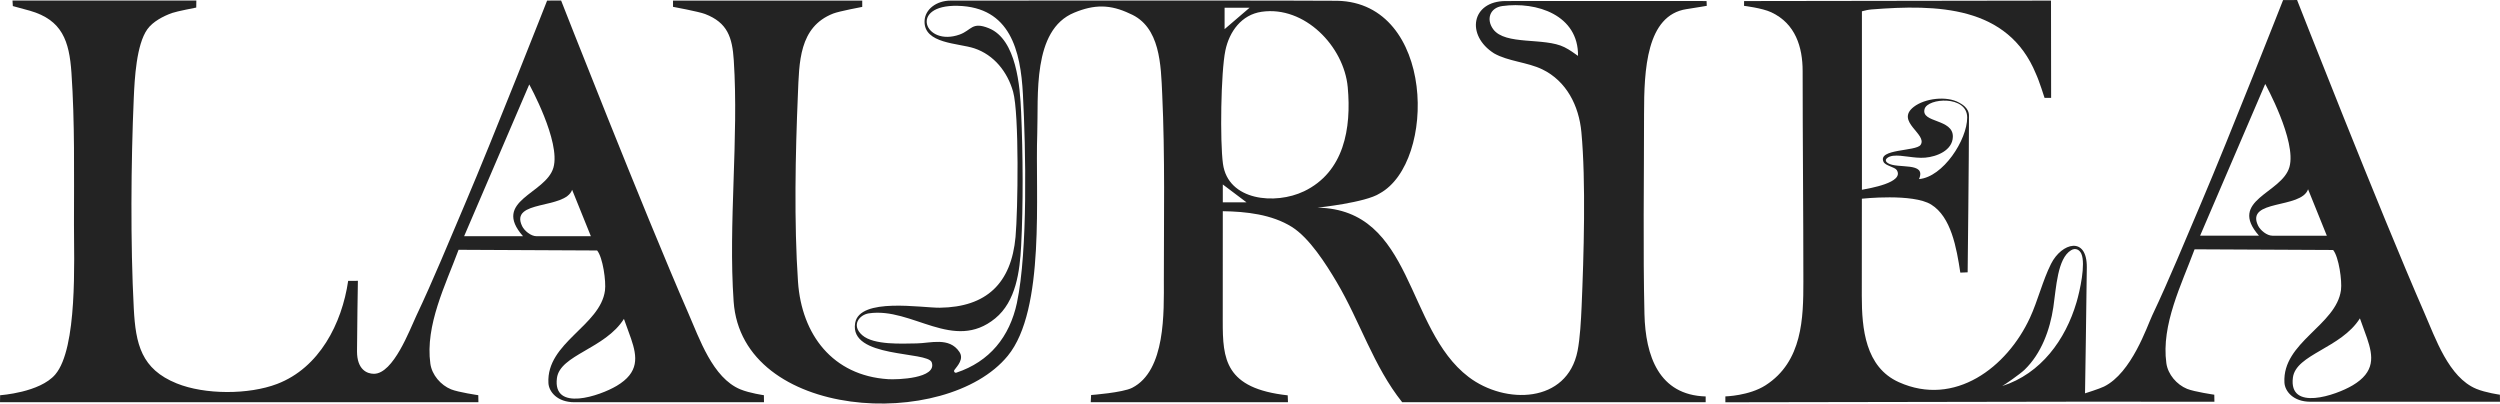 <?xml version="1.0" encoding="UTF-8"?>
<svg id="Calque_2" data-name="Calque 2" xmlns="http://www.w3.org/2000/svg" viewBox="0 0 991.92 160.12">
  <defs>
    <style>
      .cls-1 {
        fill: #232323;
      }
    </style>
  </defs>
  <g id="Calque_5" data-name="Calque 5">
    <g>
      <path class="cls-1" d="M669.17,3.62c4.49-.69,8.02-1.31,8.02-1.31l-.08-1.9s-59.73-.04-79.68,0c-13.67.03-15.89,13.61-4.64,20.76,5.55,3.17,13.27,3.5,19.15,6.35,9.65,4.68,14.53,14.5,15.5,24.87,1.84,19.44.95,49.37.09,69.31-.23,5.22-.61,12.49-1.6,17.52-4.13,20.87-28.69,21.4-43.24,10.34-25.15-19.11-21.71-66.49-59.97-67.17,0,0,19.13-1.99,24.72-5.66,22.6-12.39,21.96-75.56-16.82-76.42-21.93-.13-73.32-.1-88.95-.09h0s-10.63-.01-10.63-.01h0s-53.88.03-53.88.03c-5.5,0-10.19,3.39-10.33,8.14-.28,9.02,13.41,8.68,19.74,10.79,7.84,2.61,13.16,9.35,15.39,17.2,2.46,8.69,1.92,47.21.97,57.64-1.68,18.37-11.51,27.85-30.04,28.08-7.1.09-31.8-4.2-33.59,6.05-2.47,14.15,28.82,11.07,30.38,15.63,2.21,6.45-13.82,6.9-17.33,6.67-21.97-1.42-34.29-17.67-35.73-38.64-1.6-23.42-1.04-50.86-.04-74.39.54-12.61.37-26.71,14-32.04,2.37-.93,11.53-2.64,11.53-2.64V.23h-75.08v2.48s10.2,1.88,12.73,2.85c8.92,3.43,10.79,9.27,11.38,18.37,2.01,31.07-2.22,64.69-.06,95.68,3.28,47.24,84.28,51.43,108.76,21.58,15.06-18.36,10.85-64.35,11.71-88.16.53-14.8-2.12-41.14,14.67-48.01,7.96-3.31,14.31-3.32,22.08.4,12.13,5.1,12.3,20.52,12.83,31.97,1.13,24.28.65,49.76.65,73.66,0,12.69.8,36.03-12.59,42.83-3.82,1.94-16.27,2.85-16.27,2.85l-.15,2.86h78.26l-.1-2.73c-24.94-2.73-25.8-14.4-25.78-29.47.02-14.55.02-28.94.02-43.59,9.22.13,19.45,1.25,27.41,6.24,6.98,4.38,13.56,14.76,17.78,21.88,9.26,15.62,14.62,33.43,25.99,47.67h120.41v-2.29c-18.57-.54-23.9-16.11-24.29-32.74-.59-25.18-.16-53.51-.16-79.36,0-17.5.92-39.13,16.85-41.58ZM620.72,18.73c-8.02-4-23.49-.64-28.27-7.14-2.86-3.9-1.33-8.51,3.61-9.19,13.69-1.89,30.26,3.59,30.05,19.78-1.48-1.03-3.21-2.36-5.4-3.45ZM403.51,120.07c-2.91,13.63-10.91,23.41-24.05,27.79-.64.22-1.18-.53-.78-1.07,1.24-1.68,3.86-4.35,1.97-7.17-4.02-6.02-11.5-3.44-16.93-3.37-5.84.07-16.99.75-21.6-3.25-4.54-3.95-1.14-8.11,2.59-8.67,17.2-2.57,33.64,15.51,50.16,1.99,8.24-6.74,9.75-18.67,10.28-28.67.86-16.24.72-36.88,0-53.18-.44-10.02-1.8-28.8-12.78-33.26-6.82-2.76-6.84.8-11.65,2.51-13.83,4.91-20.31-11.87-.72-11.41,20.84.49,24.95,17.79,25.86,35.07,1.14,21.61,1.99,62.29-2.36,82.69ZM495.79,3.07l-9.91,8.49V3.06s9.91,0,9.91,0ZM485.17,80.27v-7.08s9.39,7.08,9.39,7.08h-9.39ZM517.31,75.93c-11.19,5.35-30.06,3.85-32.08-10.95-1.21-8.86-.84-36.31.96-44.95,1.56-7.5,6.39-14.2,14.39-15.36,17.01-2.47,32.66,13.69,34.16,29.93,1.49,16.27-1.4,33.67-17.43,41.34Z"/>
      <path class="cls-1" d="M293.74,154.48c-10.99-4.56-16.21-20.11-20.68-30.32C255.22,83.31,222.63.21,222.63.21l-5.55.02s-21.31,54.24-32.6,80.72c-6.26,14.68-12.52,30.04-19.33,44.41-2.53,5.34-9.04,22.95-16.79,22.95-2.79,0-6.71-1.7-6.71-8.91s.35-27.98.35-27.98l-3.86.03c-2.48,16.9-11.4,34.47-28.18,40.88-11.28,4.31-28.66,4.32-39.84-.2-14.08-5.69-16.29-15.59-17.04-29.71-1.35-25.56-1.12-57.98,0-83.64.33-7.54,1.03-21.11,5.39-27.19,2.18-3.04,6.36-5.22,9.84-6.45,1.83-.65,9.55-2.14,9.55-2.14l.04-2.79H4.96l.13,2.2s4.33,1.14,6.79,1.85c12.79,3.69,15.6,11.96,16.47,24.61,1.35,19.7,1,39.79,1,60.2,0,14.15,1.46,49.11-7.42,59.51C15.81,155.78.05,156.81.05,156.81l-.05,2.78h189.82l-.05-2.79s-7.92-1.16-10.79-2.32c-4.1-1.66-7.62-5.74-8.23-10.19-2.1-15.24,6.05-31.3,11.2-45.18l54.97.27c2.28,2.75,3.6,12.29,3.12,15.88-1.85,14.03-23.31,20.68-22.44,36.73.18,3.4,3.47,7.6,10.28,7.6h75.25l-.04-2.79s-5.66-.79-9.36-2.33ZM184.15,93.72l25.84-60.21s12.54,22.66,9.6,32.97c-3,10.54-24.59,13.03-12.08,27.23h-23.37ZM212.84,93.72c-2.14,0-4.77-2.1-5.7-4.04-5-10.5,17.1-6.49,19.86-14.38l7.44,18.42h-21.6ZM244.62,153.13c-6.54,3.89-25.39,10.4-23.65-3.1,1.2-9.27,19.08-11.59,26.59-23.51l2.82,7.84c2.49,7.3,3.27,13.41-5.75,18.77Z"/>
      <path class="cls-1" d="M827.27,156.05s.6-37.16.71-49.94c.11-12.58-9.97-9.81-14.19-1.43-3.31,6.58-5.25,14.66-8.36,21.39-9.08,19.68-29.85,35.53-52.02,25.57-13.32-5.98-14.71-21.27-14.71-34.17,0-14.06.03-25.71.03-38.63,0,0,20.2-2.2,27.5,2.32,7.91,4.9,10.06,17.1,11.56,27.01l2.91-.12s.53-46.2.53-62.15c0-3.18-3.06-4.7-3.99-5.22-4.88-2.71-13.52-1.69-17.92,1.72-7.51,5.82,5.61,10.87,2.7,15.1-1.8,2.62-17.1,1.45-14.71,6.7.71,1.57,4.49,2.05,5.27,3.29,3.13,5.01-11.02,7.24-13.83,7.81V4.48c1.3-.33,2.5-.64,3.86-.74,25.85-2.03,54.07-1.56,65.18,25.55,1.24,2.6,3.42,9.54,3.42,9.54h2.61s-.05-38.59-.05-38.59l-121.77.18-.02,1.9s7.19.86,10.8,2.55c9.62,4.49,12.45,13.84,12.45,23.32,0,26.43.29,56.34.29,83.58,0,14.29-.3,31.68-15.02,41.11-6.52,4.17-15.93,4.4-15.93,4.4v2.33l142.7-.24,51.34.03-.05-2.79s-7.92-1.16-10.79-2.32c-4.1-1.66-7.62-5.74-8.23-10.19-2.1-15.24,6.05-31.3,11.2-45.18l54.97.27c2.28,2.75,3.59,12.29,3.12,15.88-1.85,14.03-23.31,20.68-22.44,36.73.18,3.4,3.47,7.6,10.28,7.6h75.25l-.04-2.79s-5.66-.79-9.36-2.33c-10.99-4.56-16.21-20.11-20.68-30.32-17.84-40.84-50.43-123.95-50.43-123.95l-5.55.02s-21.31,54.24-32.6,80.72c-6.26,14.68-12.52,30.04-19.33,44.41-2.06,4.35-8.13,22.76-19.11,28.21-1.79.89-7.54,2.69-7.54,2.69ZM749.01,64.69c-1.94-1.29.16-2.66,2.09-2.88,3.63-.42,8.35,1.12,12.77.74,4.56-.39,10.78-2.82,10.96-8.21.25-7.34-12.79-5.47-11.21-11.11,1.22-4.35,16.9-5.52,16.9,3.39s-9.59,23.63-19.12,24.44c3.1-7.03-8.69-3.91-12.39-6.36ZM823.9,119.93c-4.37,14.85-14.09,28.32-29.49,33.24-.05.03-.09.04-.09.03.03,0,.06-.02.09-.03.83-.41,7.04-4.69,8.93-6.52,6.57-6.38,10.01-15.7,11.36-24.76,1.15-7.73,1.6-19.33,7.03-22.6,1.82-1.1,3.4-.14,4.08,1.39,1.8,4.07-.61,14.85-1.91,19.25ZM872.93,93.52l25.84-60.21s12.54,22.66,9.6,32.97c-3,10.54-24.59,13.03-12.08,27.23h-23.37ZM901.61,93.52c-2.14,0-4.77-2.1-5.7-4.04-5-10.5,17.1-6.49,19.86-14.38l7.44,18.42h-21.6ZM933.4,152.92c-6.54,3.89-25.39,10.4-23.65-3.1,1.2-9.27,19.08-11.59,26.59-23.51l2.82,7.84c2.49,7.3,3.27,13.41-5.75,18.77Z"/>
    </g>
  </g>
</svg>
